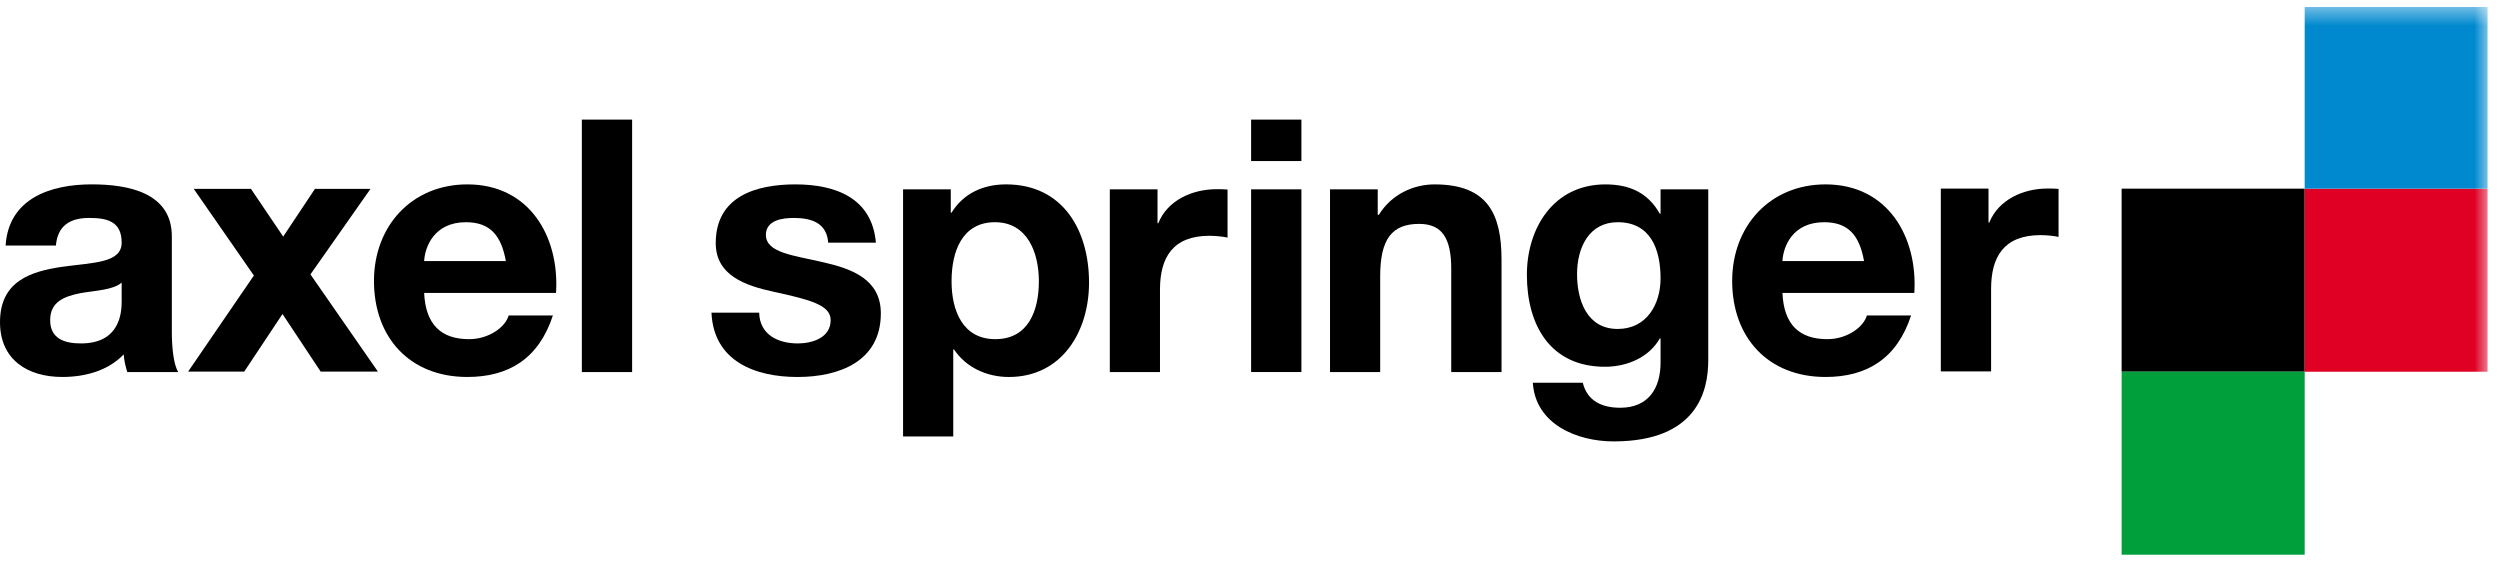 <svg width="146" height="33" fill="none" xmlns="http://www.w3.org/2000/svg">
    <g clip-path="url(#a)">
        <path d="M123.903 11.017h10.691v10.69h-10.691v-10.69Z" fill="#000"/>
        <path d="M123.903 21.707h10.691v10.691h-10.691v-10.69Z" fill="#009F3B"/>
        <mask id="b" style="mask-type:luminance" maskUnits="userSpaceOnUse" x="-1" y="0" width="147" height="33">
            <path d="M-.125 32.517H145.39V.399H-.125v32.118Z" fill="#fff"/>
        </mask>
        <g mask="url(#b)">
            <path d="M134.594 11.017h10.691v10.691h-10.691v-10.69Z" fill="#DF0023"/>
            <path d="M134.594.326h10.691v10.691h-10.691V.327Z" fill="#0089CF"/>
        </g>
        <path fill-rule="evenodd" clip-rule="evenodd" d="M7.105 17.598c0 .642-.085 2.458-2.38 2.458-.95 0-1.795-.269-1.795-1.363 0-1.069.826-1.383 1.737-1.567.904-.164 1.94-.183 2.438-.623v1.095Zm-3.84-3.258c.098-1.16.825-1.612 1.94-1.612 1.029 0 1.9.184 1.9 1.442 0 1.2-1.671 1.16-3.467 1.41C1.816 15.847 0 16.404 0 18.816c0 2.19 1.612 3.199 3.638 3.199 1.298 0 2.661-.347 3.585-1.318.026.348.105.702.21 1.03h2.976c-.269-.433-.374-1.403-.374-2.373v-5.552c0-2.563-2.563-3.035-4.686-3.035-2.4 0-4.85.826-5.021 3.572h2.936Z" fill="#000"/>
        <path d="M10.986 21.701h3.277l2.235-3.362 2.229 3.362h3.343l-3.94-5.676 3.507-4.995h-3.244l-1.855 2.786-1.882-2.786h-3.342l3.513 5.06-3.841 5.611Z" fill="#000"/>
        <path fill-rule="evenodd" clip-rule="evenodd" d="M32.472 17.107c.21-3.284-1.547-6.339-5.178-6.339-3.245 0-5.454 2.432-5.454 5.637 0 3.304 2.085 5.61 5.454 5.61 2.412 0 4.169-1.067 4.994-3.591h-2.582c-.184.662-1.134 1.383-2.314 1.383-1.625 0-2.537-.846-2.622-2.7h7.702Zm-7.702-1.862c.046-.826.584-2.268 2.439-2.268 1.422 0 2.064.78 2.333 2.268H24.77Z" fill="#000"/>
        <path d="M33.98 21.727h2.936V6.986H33.98v14.741ZM41.55 18.26c.125 2.832 2.544 3.756 5.021 3.756 2.432 0 4.87-.905 4.87-3.717 0-1.98-1.671-2.602-3.388-2.989-1.672-.393-3.324-.537-3.324-1.592 0-.866.97-.99 1.632-.99 1.056 0 1.921.308 2.006 1.442h2.786c-.23-2.622-2.373-3.402-4.706-3.402-2.294 0-4.648.701-4.648 3.428 0 1.875 1.691 2.478 3.39 2.845 2.103.459 3.322.767 3.322 1.652 0 1.035-1.075 1.363-1.92 1.363-1.16 0-2.229-.518-2.255-1.796H41.55Z" fill="#000"/>
        <path fill-rule="evenodd" clip-rule="evenodd" d="M52.74 25.49h2.93v-5.08h.045c.701 1.049 1.92 1.606 3.199 1.606 3.113 0 4.686-2.661 4.686-5.513 0-3.034-1.507-5.735-4.85-5.735-1.324 0-2.478.518-3.18 1.652h-.045v-1.364h-2.786V25.49Zm5.387-5.683c-1.9 0-2.556-1.652-2.556-3.382 0-1.737.616-3.448 2.537-3.448 1.88 0 2.562 1.757 2.562 3.448 0 1.73-.622 3.382-2.543 3.382Z" fill="#000"/>
        <path d="M64.813 21.727h2.93v-4.81c0-1.875.747-3.147 2.89-3.147.355 0 .787.046 1.056.105v-2.806c-.203-.02-.433-.02-.642-.02-1.423 0-2.871.65-3.402 1.987h-.046v-1.98h-2.786v10.671Z" fill="#000"/>
        <path fill-rule="evenodd" clip-rule="evenodd" d="M73.065 21.727h2.937v-10.67h-2.937v10.67Zm0-12.322h2.937v-2.42h-2.937v2.42Z" fill="#000"/>
        <path d="M77.673 21.727h2.93v-5.59c0-2.17.682-3.062 2.275-3.062 1.363 0 1.874.872 1.874 2.622v6.03h2.937v-6.56c0-2.642-.787-4.399-3.907-4.399-1.239 0-2.517.577-3.257 1.776h-.066v-1.488h-2.786v10.671Z" fill="#000"/>
        <path fill-rule="evenodd" clip-rule="evenodd" d="M99.762 11.056h-2.785v1.423h-.046c-.702-1.239-1.777-1.71-3.18-1.71-2.995 0-4.581 2.516-4.581 5.282 0 2.93 1.363 5.368 4.562 5.368 1.278 0 2.563-.537 3.199-1.651h.046v1.402c0 1.528-.728 2.642-2.354 2.642-1.035 0-1.92-.367-2.189-1.462h-2.917c.151 2.439 2.603 3.428 4.713 3.428 4.91 0 5.532-2.976 5.532-4.732v-9.99Zm-5.29 8.155c-1.795 0-2.372-1.672-2.372-3.2 0-1.592.727-3.034 2.373-3.034 1.9 0 2.504 1.547 2.504 3.284 0 1.527-.826 2.95-2.504 2.95ZM111.797 17.107c.203-3.284-1.554-6.339-5.185-6.339-3.244 0-5.453 2.432-5.453 5.637 0 3.304 2.091 5.61 5.453 5.61 2.412 0 4.169-1.067 4.995-3.591h-2.583c-.183.662-1.134 1.383-2.307 1.383-1.632 0-2.543-.846-2.622-2.7h7.702Zm-7.702-1.862c.04-.826.577-2.268 2.432-2.268 1.429 0 2.065.78 2.333 2.268h-4.765Z" fill="#000"/>
        <path d="M113.344 21.688h2.936v-4.811c0-1.875.741-3.146 2.891-3.146.347 0 .78.045 1.049.104V11.03c-.204-.02-.433-.02-.643-.02-1.422 0-2.864.65-3.402 1.986h-.046v-1.98h-2.785v10.672Z" fill="#000"/>
    </g>
    <defs>
        <clipPath id="a">
            <path fill="#fff" transform="translate(0 .398)" d="M0 0h145.285v32H0z"/>
        </clipPath>
    </defs>
</svg>
